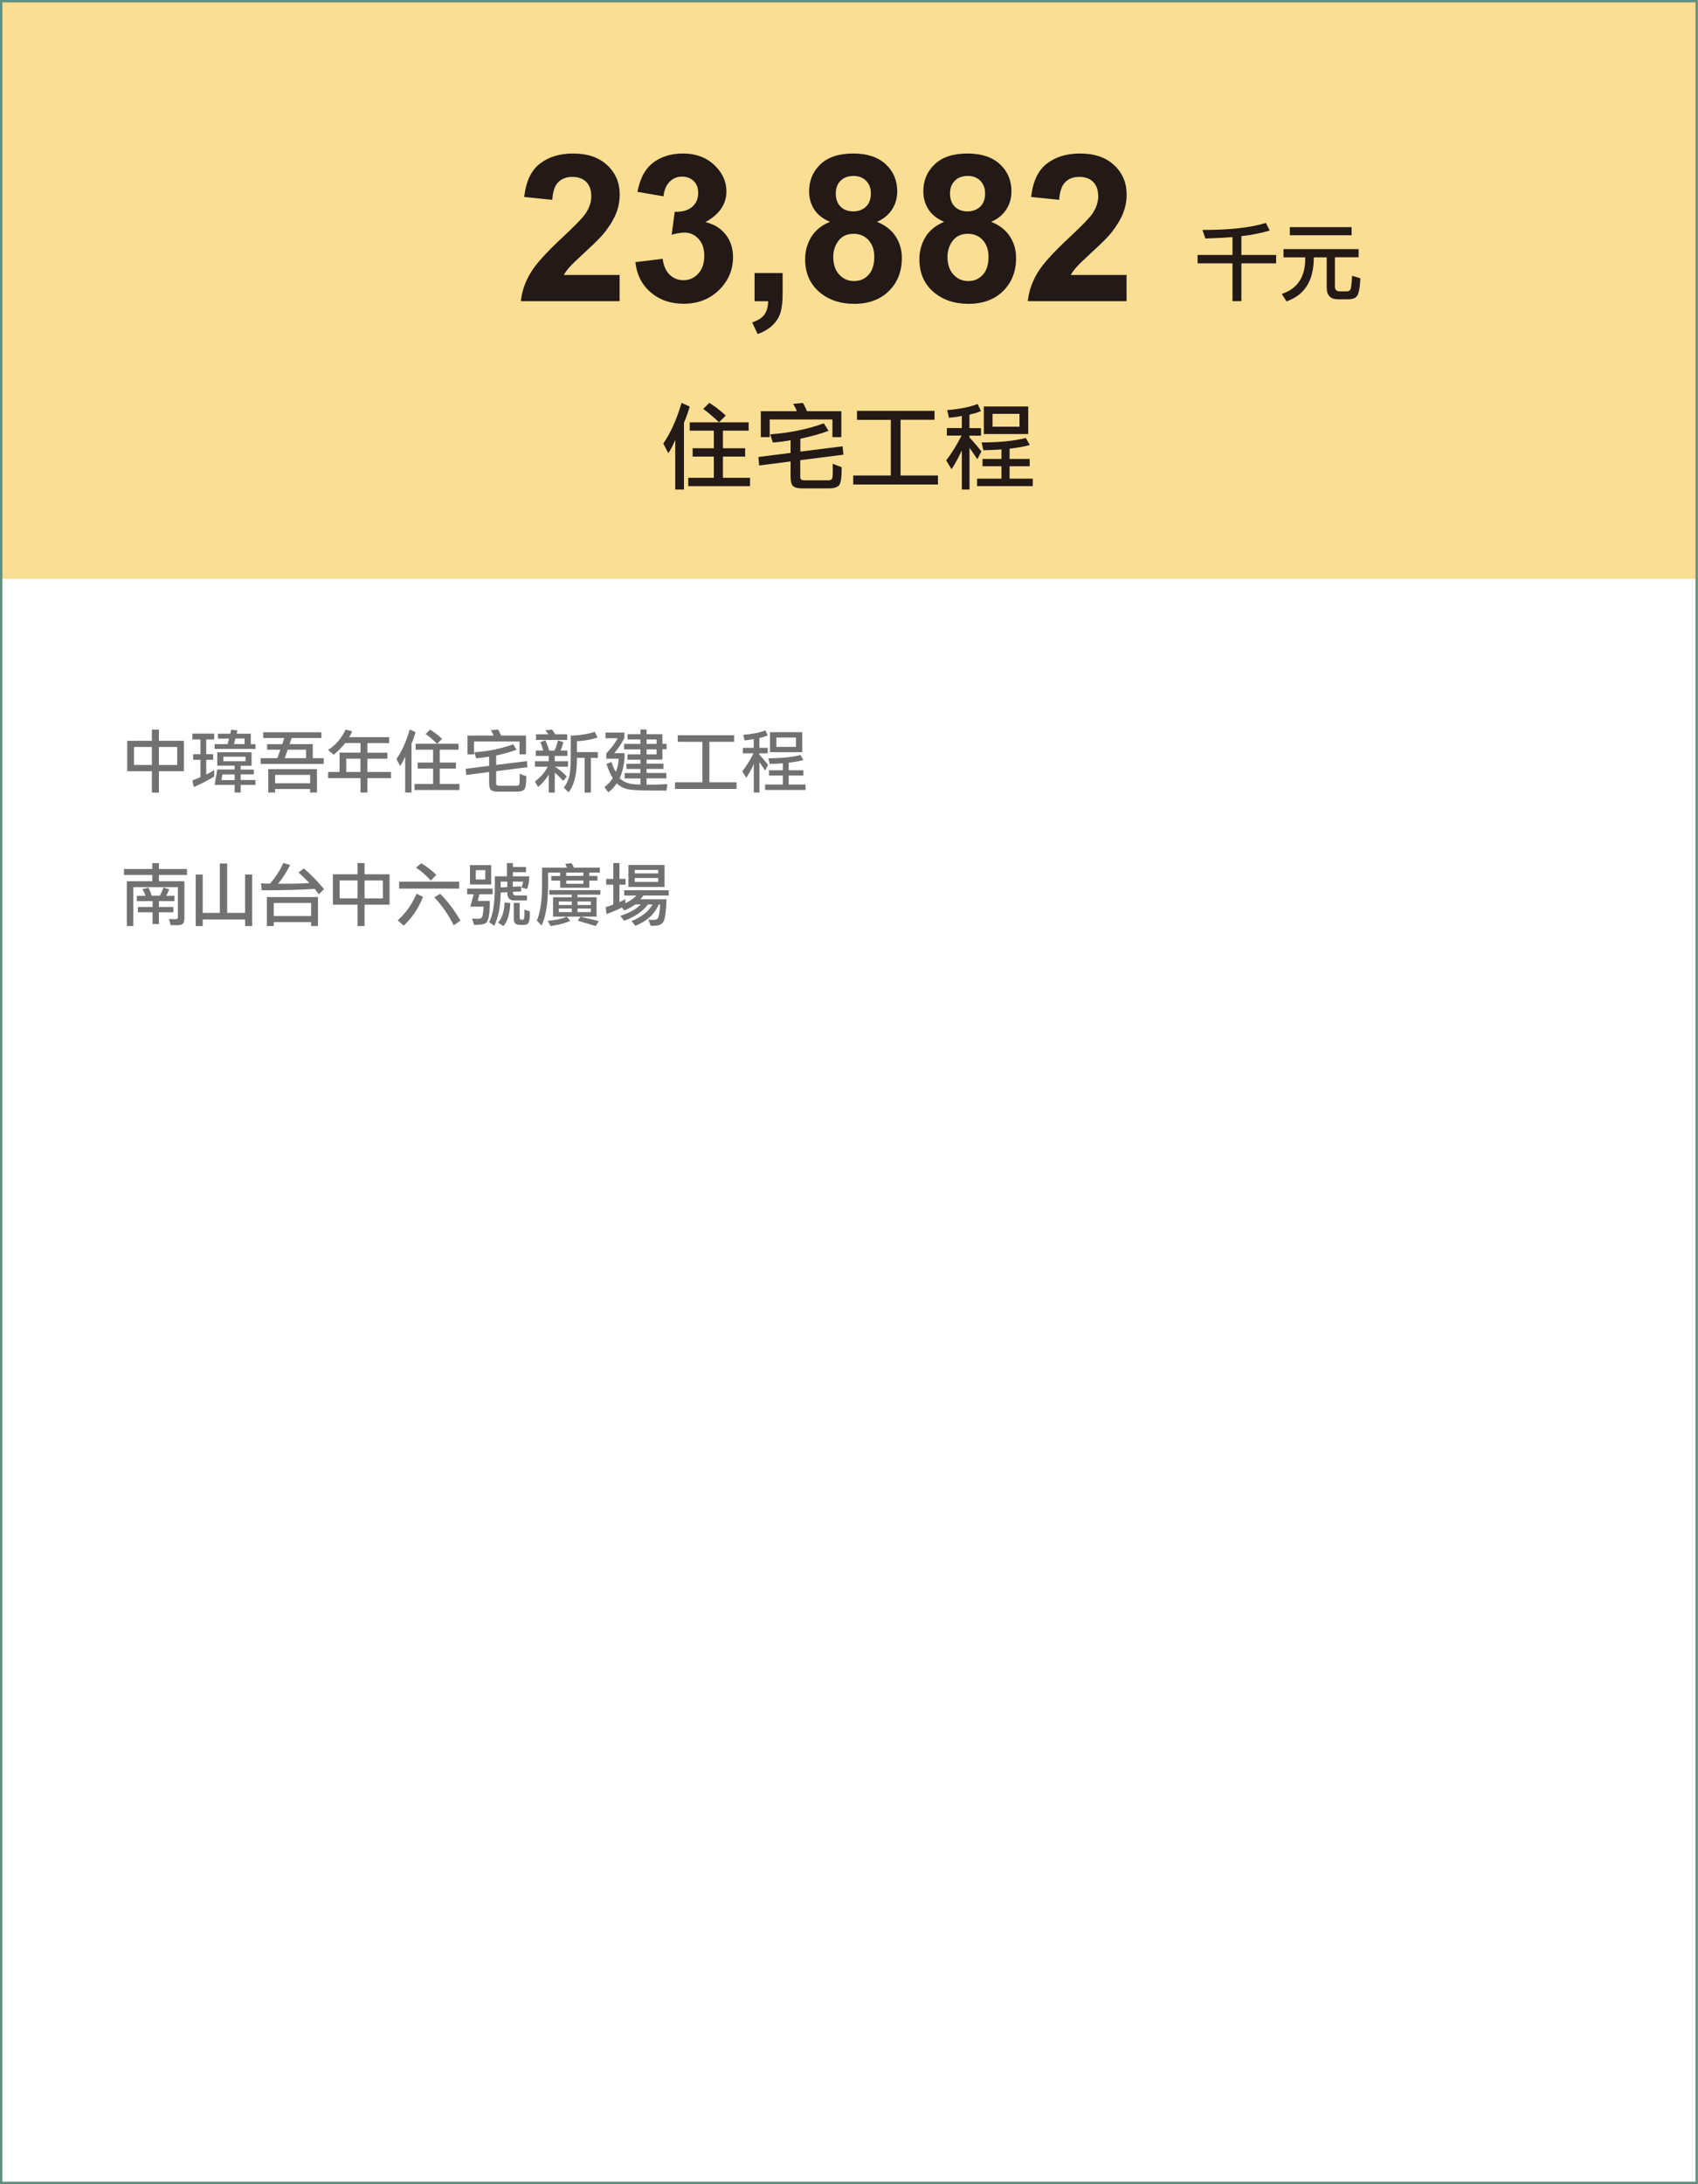 <?xml version="1.0" encoding="UTF-8"?>
<svg id="_圖層_2" data-name="圖層_2" xmlns="http://www.w3.org/2000/svg" xmlns:xlink="http://www.w3.org/1999/xlink" viewBox="0 0 198.43 255.12">
  <defs>
    <style>
      .cls-1 {
        fill: #f4b91d;
      }

      .cls-2 {
        stroke: #638f82;
        stroke-width: .28px;
      }

      .cls-2, .cls-3 {
        fill: none;
      }

      .cls-4 {
        fill: #231916;
      }

      .cls-5 {
        opacity: .48;
      }

      .cls-6 {
        clip-path: url(#clippath-1);
      }

      .cls-7 {
        clip-path: url(#clippath-3);
      }

      .cls-8 {
        fill: #727171;
      }

      .cls-9 {
        clip-path: url(#clippath-2);
      }

      .cls-10 {
        clip-path: url(#clippath);
      }
    </style>
    <clipPath id="clippath">
      <rect class="cls-3" width="198.43" height="255.12"/>
    </clipPath>
    <clipPath id="clippath-1">
      <rect class="cls-3" width="198.43" height="255.12"/>
    </clipPath>
    <clipPath id="clippath-2">
      <rect class="cls-3" x="-8.86" y="-7.86" width="216.14" height="76.46"/>
    </clipPath>
    <clipPath id="clippath-3">
      <rect class="cls-3" width="198.43" height="255.12"/>
    </clipPath>
  </defs>
  <g id="_圖層_1-2" data-name="圖層_1">
    <g class="cls-10">
      <g class="cls-6">
        <g class="cls-5">
          <g class="cls-9">
            <rect class="cls-1" x=".14" y=".14" width="198.14" height="67.46"/>
          </g>
        </g>
      </g>
      <g>
        <path class="cls-4" d="M72.41,32.12v3.06h-11.54c.12-1.16.5-2.25,1.12-3.29s1.86-2.41,3.7-4.12c1.48-1.38,2.39-2.32,2.73-2.81.45-.68.68-1.35.68-2.02,0-.73-.2-1.3-.59-1.69s-.94-.59-1.63-.59-1.23.21-1.64.62-.64,1.1-.7,2.06l-3.28-.33c.2-1.81.81-3.11,1.84-3.9s2.32-1.18,3.87-1.18c1.7,0,3.03.46,4,1.37s1.45,2.05,1.45,3.41c0,.77-.14,1.51-.42,2.21s-.72,1.43-1.32,2.2c-.4.51-1.12,1.24-2.16,2.19s-1.7,1.59-1.97,1.9-.5.62-.67.91h6.54Z"/>
        <path class="cls-4" d="M74.25,30.62l3.19-.39c.1.81.38,1.43.82,1.86s.98.64,1.62.64c.68,0,1.25-.26,1.72-.77s.7-1.21.7-2.09c0-.83-.22-1.48-.67-1.97s-.99-.73-1.63-.73c-.42,0-.93.08-1.51.25l.36-2.68c.89.02,1.57-.17,2.04-.58s.7-.96.7-1.63c0-.58-.17-1.04-.52-1.38s-.8-.52-1.37-.52-1.04.2-1.44.59-.64.96-.73,1.71l-3.04-.52c.21-1.04.53-1.87.96-2.49s1.02-1.11,1.78-1.46,1.62-.53,2.56-.53c1.62,0,2.91.52,3.89,1.55.8.84,1.21,1.8,1.21,2.86,0,1.51-.82,2.71-2.47,3.61.98.21,1.77.68,2.36,1.42s.88,1.62.88,2.66c0,1.51-.55,2.79-1.65,3.86s-2.47,1.59-4.11,1.59c-1.55,0-2.84-.45-3.87-1.34s-1.62-2.06-1.78-3.51Z"/>
        <path class="cls-4" d="M88.17,31.89h3.29v2.36c0,.95-.08,1.71-.25,2.26s-.47,1.04-.93,1.48-1.04.78-1.74,1.03l-.64-1.36c.66-.22,1.14-.52,1.42-.9s.43-.91.45-1.57h-1.59v-3.29Z"/>
        <path class="cls-4" d="M96.99,25.91c-.85-.36-1.47-.85-1.86-1.48s-.58-1.32-.58-2.07c0-1.28.45-2.34,1.34-3.18s2.17-1.25,3.81-1.25,2.9.42,3.8,1.25,1.35,1.89,1.35,3.18c0,.8-.21,1.51-.62,2.13s-1,1.1-1.75,1.42c.95.38,1.68.94,2.17,1.68s.74,1.58.74,2.54c0,1.59-.51,2.88-1.52,3.87s-2.36,1.49-4.04,1.49c-1.56,0-2.86-.41-3.9-1.23-1.23-.97-1.84-2.3-1.84-3.98,0-.93.23-1.78.69-2.56s1.19-1.38,2.18-1.8ZM97.37,29.95c0,.91.23,1.61.7,2.12s1.04.76,1.74.76,1.24-.24,1.69-.73.67-1.19.67-2.12c0-.8-.23-1.45-.68-1.94s-1.03-.73-1.72-.73c-.8,0-1.4.28-1.8.83s-.59,1.16-.59,1.8ZM97.67,22.6c0,.66.19,1.17.56,1.54s.87.55,1.48.55,1.12-.19,1.5-.56.56-.88.56-1.54c0-.62-.19-1.11-.56-1.48s-.86-.56-1.47-.56-1.14.19-1.51.56-.56.87-.56,1.49Z"/>
        <path class="cls-4" d="M110.34,25.91c-.85-.36-1.47-.85-1.86-1.48s-.58-1.32-.58-2.07c0-1.28.45-2.34,1.34-3.18s2.17-1.25,3.81-1.25,2.9.42,3.8,1.25,1.35,1.89,1.35,3.18c0,.8-.21,1.51-.62,2.13s-1,1.1-1.75,1.42c.95.38,1.68.94,2.17,1.68s.74,1.58.74,2.54c0,1.59-.51,2.88-1.52,3.87s-2.36,1.49-4.04,1.49c-1.56,0-2.86-.41-3.9-1.23-1.23-.97-1.84-2.3-1.84-3.98,0-.93.23-1.78.69-2.56s1.19-1.38,2.18-1.8ZM110.72,29.95c0,.91.23,1.61.7,2.12s1.04.76,1.74.76,1.24-.24,1.69-.73.67-1.19.67-2.12c0-.8-.23-1.45-.68-1.94s-1.03-.73-1.72-.73c-.8,0-1.4.28-1.8.83s-.59,1.16-.59,1.8ZM111.02,22.6c0,.66.19,1.17.56,1.54s.87.55,1.48.55,1.12-.19,1.5-.56.56-.88.56-1.54c0-.62-.19-1.11-.56-1.48s-.86-.56-1.47-.56-1.14.19-1.51.56-.56.87-.56,1.49Z"/>
        <path class="cls-4" d="M131.65,32.12v3.06h-11.54c.12-1.16.5-2.25,1.12-3.29s1.86-2.41,3.7-4.12c1.48-1.38,2.39-2.32,2.73-2.81.45-.68.68-1.35.68-2.02,0-.73-.2-1.3-.59-1.69s-.94-.59-1.63-.59-1.23.21-1.64.62-.64,1.1-.7,2.06l-3.28-.33c.2-1.81.81-3.11,1.84-3.9s2.32-1.18,3.87-1.18c1.7,0,3.03.46,4,1.37s1.45,2.05,1.45,3.41c0,.77-.14,1.51-.42,2.21s-.72,1.43-1.32,2.2c-.4.51-1.12,1.24-2.16,2.19s-1.7,1.59-1.97,1.9-.5.62-.67.91h6.54Z"/>
      </g>
      <g>
        <path class="cls-4" d="M77.51,51.8c.84-1.18,1.55-2.76,2.14-4.74l.95.43c-.2.69-.42,1.32-.67,1.87v7.82h-1.02v-5.8c-.31.72-.58,1.24-.81,1.55l-.59-1.13ZM83.41,50.3h-2.81v-.97h6.89v.97h-3.01v2.06h2.6v.97h-2.6v2.48h3.17v.98h-7.22v-.98h2.99v-2.48h-2.48v-.97h2.48v-2.06ZM84.03,49.33c-.65-.62-1.27-1.14-1.85-1.57l.71-.7c.64.39,1.28.88,1.92,1.48l-.78.78Z"/>
        <path class="cls-4" d="M93.52,52.75l4.94-.62.1.98-5.04.64v1.97c0,.25.14.38.41.38h2.92c.19,0,.32-.06.38-.18.06-.11.09-.43.09-.93,0-.28,0-.55-.01-.82l1.05.4v.14c0,1.12-.11,1.79-.34,2.01-.24.22-.61.33-1.12.33h-3.09c-.56,0-.93-.09-1.13-.27-.19-.17-.29-.55-.29-1.13v-1.75l-3.67.47-.1-.99,3.77-.48v-1.48c-.55.11-1.24.2-2.07.27l-.31-.96c2.22-.16,4.31-.58,6.26-1.28l.55.87c-.83.32-1.93.63-3.29.93v1.5ZM89.95,49v2.06h-1.04v-3.03h4.21c-.11-.31-.26-.59-.44-.85l1.14-.12c.16.25.33.57.48.97h4.02v3.03h-1.04v-2.06h-7.33Z"/>
        <path class="cls-4" d="M105.23,55.54h4.38v1.05h-9.9v-1.05h4.39v-6.5h-3.95v-1.05h9.06v1.04h-3.97v6.51Z"/>
        <path class="cls-4" d="M112.37,48.58c-.34.09-.83.16-1.48.21l-.2-.89c1.43-.11,2.62-.35,3.56-.71l.38.82c-.21.09-.44.18-.7.26-.27.06-.48.12-.64.17v1.57h1.35v.88h-1.35v.21c.47.49.93,1.03,1.4,1.62l-.48.92c-.35-.52-.66-.97-.91-1.34v4.88h-.9v-4.57c-.37.8-.77,1.54-1.2,2.2l-.63-1.03c.67-.88,1.27-1.85,1.8-2.9h-1.72v-.88h1.75v-1.43ZM117.01,52.49c-.49.05-1.19.08-2.09.1l-.21-.91c2.03,0,3.76-.17,5.17-.52l.46.82c-.59.17-1.38.31-2.36.43v1.2h2.35v.85h-2.35v1.45h2.71v.87h-6.51v-.87h2.85v-1.45h-2.21v-.85h2.21v-1.12ZM114.97,47.48h5.19v3.22h-5.19v-3.22ZM119.14,48.34h-3.15v1.5h3.15v-1.5Z"/>
      </g>
      <g>
        <path class="cls-4" d="M140.86,27.86l-.34-1h.04c3.16,0,5.62-.27,7.37-.82l.45.89c-1.13.32-2.23.54-3.31.65v2.2h4.06v.98h-4.06v4.42h-1.04v-4.42h-4.08v-.98h4.08v-2.08c-.57.05-1.63.1-3.16.16Z"/>
        <path class="cls-4" d="M158.77,29.09v.96h-2.77v3.43c0,.36.18.55.55.55h.86c.27,0,.42-.15.47-.45.05-.3.09-.75.13-1.37l.96.3c-.03.87-.13,1.5-.28,1.88-.15.38-.53.57-1.14.57h-1.19c-.88,0-1.32-.46-1.32-1.38v-3.52h-1.51v.03c0,2.68-1.06,4.38-3.19,5.11l-.55-.87c1.83-.6,2.74-1.97,2.74-4.12v-.15h-2.54v-.96h8.8ZM157.95,26.53v.95h-7.22v-.95h7.22Z"/>
      </g>
      <g>
        <path class="cls-8" d="M21.49,86.53v3.55h-2.92v2.5h-.82v-2.5h-2.88v-3.55h2.88v-1.31h.82v1.31h2.92ZM17.75,87.25h-2.09v2.1h2.09v-2.1ZM20.71,87.25h-2.14v2.1h2.14v-2.1Z"/>
        <path class="cls-8" d="M24.11,90.47c.33-.16.64-.34.92-.53v.76c-.71.44-1.51.85-2.38,1.23l-.17-.77c.43-.16.75-.29.95-.4v-2.01h-.86v-.66h.86v-1.72h-.95v-.68h2.55v.68h-.93v1.72h.81v.66h-.81v1.71ZM29.85,87.48h-4.77v-.56h1.52l.16-.65h-1.3v-.57h1.44l.12-.47.73.09-.1.38h1.66v1.22h.55v.56ZM25.39,89.44v-1.57h4.01v1.57h-1.27v.45h1.53v.56h-1.53v.66h1.72v.57h-1.72v.89h-.71v-.89h-2.34l.31-1.8h2.03v-.45h-2.02ZM25.88,91.12h1.54v-.66h-1.43l-.11.66ZM28.69,88.39h-2.59v.53h2.59v-.53ZM28.58,86.26h-1.07l-.16.65h1.23v-.65Z"/>
        <path class="cls-8" d="M33.85,86.92h2.7v1.64h1.28v.67h-7.37v-.67h1.95l.35-.99h-1.54v-.65h1.77l.23-.72h-2.46v-.67h6.8v.67h-3.48l-.24.72ZM31.34,89.84h5.7v2.73h-.8v-.41h-4.09v.41h-.8v-2.73ZM36.24,90.51h-4.09v.98h4.09v-.98ZM33.27,88.56h2.49v-.99h-2.14l-.35.99Z"/>
        <path class="cls-8" d="M42.93,87.92h2.34v.7h-2.34v1.55h2.76v.72h-2.76v1.68h-.8v-1.68h-3.79v-.72h1.34v-2.26h2.45v-1.12h-1.77c-.38.46-.83.91-1.36,1.37l-.66-.56c.89-.57,1.57-1.37,2.05-2.38l.77.2c-.1.25-.22.47-.36.68h4.67v.7h-2.54v1.12ZM40.46,88.62v1.55h1.66v-1.55h-1.66Z"/>
        <path class="cls-8" d="M46.33,88.66c.61-.86,1.13-2.01,1.55-3.45l.69.31c-.15.5-.31.96-.48,1.36v5.69h-.74v-4.22c-.22.53-.42.9-.59,1.12l-.43-.82ZM50.62,87.57h-2.05v-.7h5.01v.7h-2.19v1.5h1.89v.7h-1.89v1.8h2.3v.71h-5.25v-.71h2.17v-1.8h-1.8v-.7h1.8v-1.5ZM51.08,86.87c-.47-.45-.92-.83-1.34-1.14l.52-.51c.46.28.93.64,1.4,1.08l-.57.57Z"/>
        <path class="cls-8" d="M57.98,89.35l3.59-.45.07.71-3.66.47v1.43c0,.18.1.27.3.27h2.12c.14,0,.23-.04.27-.13.04-.08.06-.31.06-.68,0-.2,0-.4,0-.59l.77.29v.1c0,.81-.08,1.3-.25,1.46-.17.16-.44.24-.81.24h-2.25c-.41,0-.68-.07-.82-.2-.14-.12-.21-.4-.21-.82v-1.27l-2.67.34-.07-.72,2.74-.35v-1.08c-.4.08-.9.15-1.51.2l-.23-.7c1.61-.11,3.13-.42,4.55-.93l.4.63c-.6.23-1.4.46-2.39.68v1.09ZM55.39,86.62v1.5h-.76v-2.2h3.06c-.08-.22-.19-.43-.32-.62l.83-.09c.12.18.24.42.35.7h2.92v2.2h-.76v-1.5h-5.33Z"/>
        <path class="cls-8" d="M66.24,90.7l-.43.51c-.32-.36-.65-.68-.98-.96v2.33h-.7v-2.11c-.36.6-.78,1.08-1.25,1.45l-.37-.63c.71-.55,1.21-1.12,1.49-1.73h-1.49v-.64h1.62v-.62h-1.52v-.63h.87c-.1-.39-.21-.72-.34-.99l.6-.2c.19.44.34.83.44,1.19h.61c.14-.25.28-.65.42-1.19l.63.2c-.11.43-.22.76-.34.99h.81v.63h-1.48v.62h1.55v.64h-1.52c.47.3.93.68,1.38,1.14ZM66.28,85.77v.66h-3.64v-.66h1.45c-.18-.23-.3-.38-.36-.46l.78-.09c.1.12.22.3.38.55h1.39ZM69.05,92.58h-.73v-4.06h-.9v.14c0,1.79-.33,3.09-.98,3.88l-.56-.55c.27-.32.47-.71.61-1.17s.21-1.32.21-2.55v-2.34c1.08-.04,2.02-.19,2.81-.45l.32.67c-.69.23-1.5.38-2.41.43v1.27h2.45v.68h-.82v4.06Z"/>
        <path class="cls-8" d="M74.84,91.65v-.72h-1.85v-.63h1.85v-.48h-1.63v-.61h1.63v-.48h-1.5v-.61h1.5v-.59h-1.91v-.64h1.91v-.52h-1.5v-.61h1.5v-.55h.72v.55h1.85v1.12h.48v.64h-.48v1.2h-1.85v.48h1.97v.61h-1.97v.48h2.31v.63h-2.31v.73c.16,0,.34,0,.56,0,.51,0,1.14-.02,1.88-.06l-.12.75h-1.47c-1.67,0-2.74-.06-3.2-.19-.46-.13-.84-.35-1.13-.66-.27.41-.6.77-1,1.06l-.44-.62c.4-.29.72-.64.97-1.05-.28-.42-.52-.97-.73-1.64l.57-.24c.17.51.34.9.51,1.17.2-.45.31-.97.34-1.55h-1.45v-.61c.61-.65,1.05-1.25,1.34-1.78h-1.43v-.66h2.21v.62c-.31.62-.71,1.22-1.19,1.78h1.21v.57c-.09.95-.28,1.73-.57,2.33,0,.08.19.23.57.44.38.21,1,.32,1.88.34ZM76.73,86.89v-.52h-1.17v.52h1.17ZM76.73,88.12v-.59h-1.17v.59h1.17Z"/>
        <path class="cls-8" d="M82.89,91.38h3.19v.77h-7.2v-.77h3.2v-4.73h-2.88v-.77h6.59v.76h-2.89v4.73Z"/>
        <path class="cls-8" d="M88.09,86.32c-.25.06-.6.11-1.08.16l-.15-.65c1.04-.08,1.9-.25,2.59-.52l.27.59c-.15.07-.32.13-.51.19-.19.05-.35.09-.47.12v1.14h.98v.64h-.98v.16c.34.35.68.75,1.02,1.18l-.35.67c-.26-.38-.48-.71-.66-.98v3.55h-.66v-3.32c-.27.58-.56,1.12-.88,1.6l-.46-.75c.48-.64.92-1.34,1.31-2.11h-1.25v-.64h1.27v-1.04ZM91.47,89.16c-.35.04-.86.06-1.52.07l-.16-.66c1.48,0,2.73-.12,3.76-.38l.34.59c-.43.12-1.01.22-1.72.31v.88h1.71v.62h-1.71v1.05h1.97v.63h-4.73v-.63h2.07v-1.05h-1.61v-.62h1.61v-.81ZM89.98,85.52h3.77v2.34h-3.77v-2.34ZM93.02,86.15h-2.29v1.09h2.29v-1.09Z"/>
      </g>
      <g>
        <path class="cls-8" d="M15.58,103.62v4.55h-.76v-5.24h2.98v-.73h-3.31v-.7h3.31v-.68h.77v.68h3.28v.7h-3.28v.73h2.98v4.21c0,.35-.05.59-.15.72-.1.13-.3.2-.6.2h-.86l-.19-.72.76.03c.19,0,.28-.08.28-.25v-3.5h-5.21ZM18.67,104.64c.19-.36.34-.68.43-.98l.67.22c-.12.31-.24.57-.35.76h.96v.62h-1.81v.68h1.69v.62h-1.69v1.37h-.74v-1.37h-1.72v-.62h1.72v-.68h-1.84v-.62h1.02c-.07-.26-.2-.52-.38-.77l.7-.19c.16.28.29.6.4.95h.95Z"/>
        <path class="cls-8" d="M25.7,100.86h.85v5.77h2.09v-4.48h.83v6.02h-.83v-.77h-4.95v.77h-.82v-6.02h.82v4.48h2v-5.77Z"/>
        <path class="cls-8" d="M33.91,101.04c-.41.79-.88,1.52-1.41,2.19h.58c1.29,0,2.31-.03,3.08-.09-.44-.45-.86-.86-1.27-1.23l.62-.47c.82.69,1.6,1.5,2.36,2.42l-.62.6c-.1-.16-.19-.28-.27-.36-.07-.09-.14-.18-.2-.27-1.66.1-3.62.16-5.91.16h-.29l-.08-.82c.23.02.44.03.61.04h.44c.7-.81,1.22-1.61,1.55-2.41l.79.23ZM31.2,104.78h5.96v3.39h-.8v-.47h-4.37v.47h-.8v-3.39ZM36.36,105.47h-4.37v1.53h4.37v-1.53Z"/>
        <path class="cls-8" d="M45.52,102.12v3.55h-2.92v2.5h-.82v-2.5h-2.88v-3.55h2.88v-1.31h.82v1.31h2.92ZM41.78,102.84h-2.09v2.1h2.09v-2.1ZM44.74,102.84h-2.14v2.1h2.14v-2.1Z"/>
        <path class="cls-8" d="M49.44,104.75c-.56,1.39-1.32,2.51-2.27,3.37l-.69-.63c.93-.81,1.66-1.85,2.2-3.1l.76.37ZM53.66,103.79h-7.02v-.81h7.02v.81ZM50.34,102.86c-.52-.59-1.09-1.1-1.73-1.52l.62-.5c.6.35,1.19.8,1.76,1.34l-.65.68ZM53.02,108.08c-.61-1.22-1.36-2.32-2.27-3.27l.69-.41c.87.87,1.66,1.91,2.37,3.13l-.79.55Z"/>
        <path class="cls-8" d="M56.03,104.44l-.2.79h1.41v.07c0,.65-.03,1.18-.09,1.61-.06.43-.18.72-.34.88-.17.16-.57.23-1.19.23h-.23l-.22-.74c.24.03.47.04.67.04.33,0,.52-.13.56-.38.05-.25.09-.6.11-1.04h-1.55l.4-1.45h-.77v-.66h2.98v.66h-1.54ZM54.92,101.05h2.48v2.26h-2.48v-2.26ZM56.71,101.64h-1.11v1.09h1.11v-1.09ZM59.93,102.97v.61l.96-.05.03.59-.98.05s0,.05,0,.09c0,.22.11.33.34.33h1.3v.59h-1.47c-.55,0-.82-.29-.82-.87,0-.04,0-.08,0-.1l-.78.05c-.02,1.62-.27,2.91-.75,3.88l-.6-.43c.45-.78.67-2.23.67-4.35v-1h1.41v-1.54h.7v.45h1.53v.61h-1.53v.48h1.92c-.03.62-.11,1.11-.27,1.47l-.66-.15c.08-.16.15-.39.21-.7h-1.21ZM59.63,105.48c-.04,1.23-.31,2.13-.8,2.69l-.64-.4c.47-.47.73-1.25.77-2.35l.66.06ZM58.51,102.97v.68l.77-.03v-.65h-.77ZM60.73,105.48v1.7c0,.17.07.25.2.25h.16c.14,0,.2-.21.2-.63,0-.2,0-.38-.02-.55l.65.2v.05c0,.64-.04,1.05-.13,1.24-.09.19-.25.29-.48.29h-.58c-.46,0-.69-.23-.69-.69v-1.88h.67Z"/>
        <path class="cls-8" d="M64.05,101.92v1.35c0,2.2-.26,3.82-.77,4.84l-.54-.59c.41-.93.61-2.39.61-4.38v-1.8h2.92c-.03-.05-.1-.2-.22-.43l.74-.09c.08.13.18.3.28.52h3.03v.59h-1.23v.39h.95v.54h-.95v.83h-3.41v-.83h-1.04v-.54h1.04v-.39h-1.42ZM66.22,107.07l.43.48c-.55.27-1.32.47-2.31.62l-.33-.62c.94-.07,1.68-.23,2.21-.48ZM67.85,107.07h-3.22v-2.27h2.19v-.3h-2.63v-.53h5.97v.53h-2.67v.3h2.23v2.27h-1.85c.98.25,1.69.42,2.11.52l-.37.58c-.31-.09-.63-.19-.98-.3-.4-.11-.77-.22-1.12-.34l.34-.46ZM66.82,105.71v-.41h-1.52v.41h1.52ZM66.82,106.54v-.42h-1.52v.42h1.52ZM66.17,101.92v.39h2v-.39h-2ZM68.17,102.85h-2v.38h2v-.38ZM69.05,105.71v-.41h-1.56v.41h1.56ZM69.05,106.54v-.42h-1.56v.42h1.56Z"/>
        <path class="cls-8" d="M70.87,106.76l-.09-.8c.17-.06.33-.11.49-.16.14-.04.27-.09.4-.16v-2.31h-.83v-.67h.83v-1.85h.72v1.85h.71v.67h-.71v2.04c.31-.15.54-.26.69-.34v.48c.6-.3,1.03-.6,1.29-.91h-1.42v-.62h5.2v.62h-2.97c-.16.23-.27.38-.34.44h3.05c-.04,1.25-.14,2.09-.3,2.49-.15.41-.55.61-1.2.61-.14,0-.26,0-.36-.02l-.25-.7c.15.02.3.03.48.03.27,0,.45-.04.55-.11.09-.08.17-.29.23-.63.06-.35.09-.7.1-1.06h-.16c-.48,1.12-1.39,1.96-2.73,2.49l-.45-.56c1.13-.43,1.95-1.08,2.46-1.93h-.55c-.58.8-1.5,1.43-2.77,1.9l-.45-.58c1.04-.32,1.84-.76,2.38-1.33h-.62c-.43.3-.86.53-1.28.71l-.29-.35c-.4.21-1,.47-1.79.77ZM77.66,103.6h-4.22v-2.57h4.22v2.57ZM76.92,101.61h-2.74v.41h2.74v-.41ZM74.18,103.01h2.74v-.45h-2.74v.45Z"/>
      </g>
      <g class="cls-7">
        <rect class="cls-2" x=".14" y=".14" width="198.14" height="254.83"/>
      </g>
    </g>
  </g>
</svg>